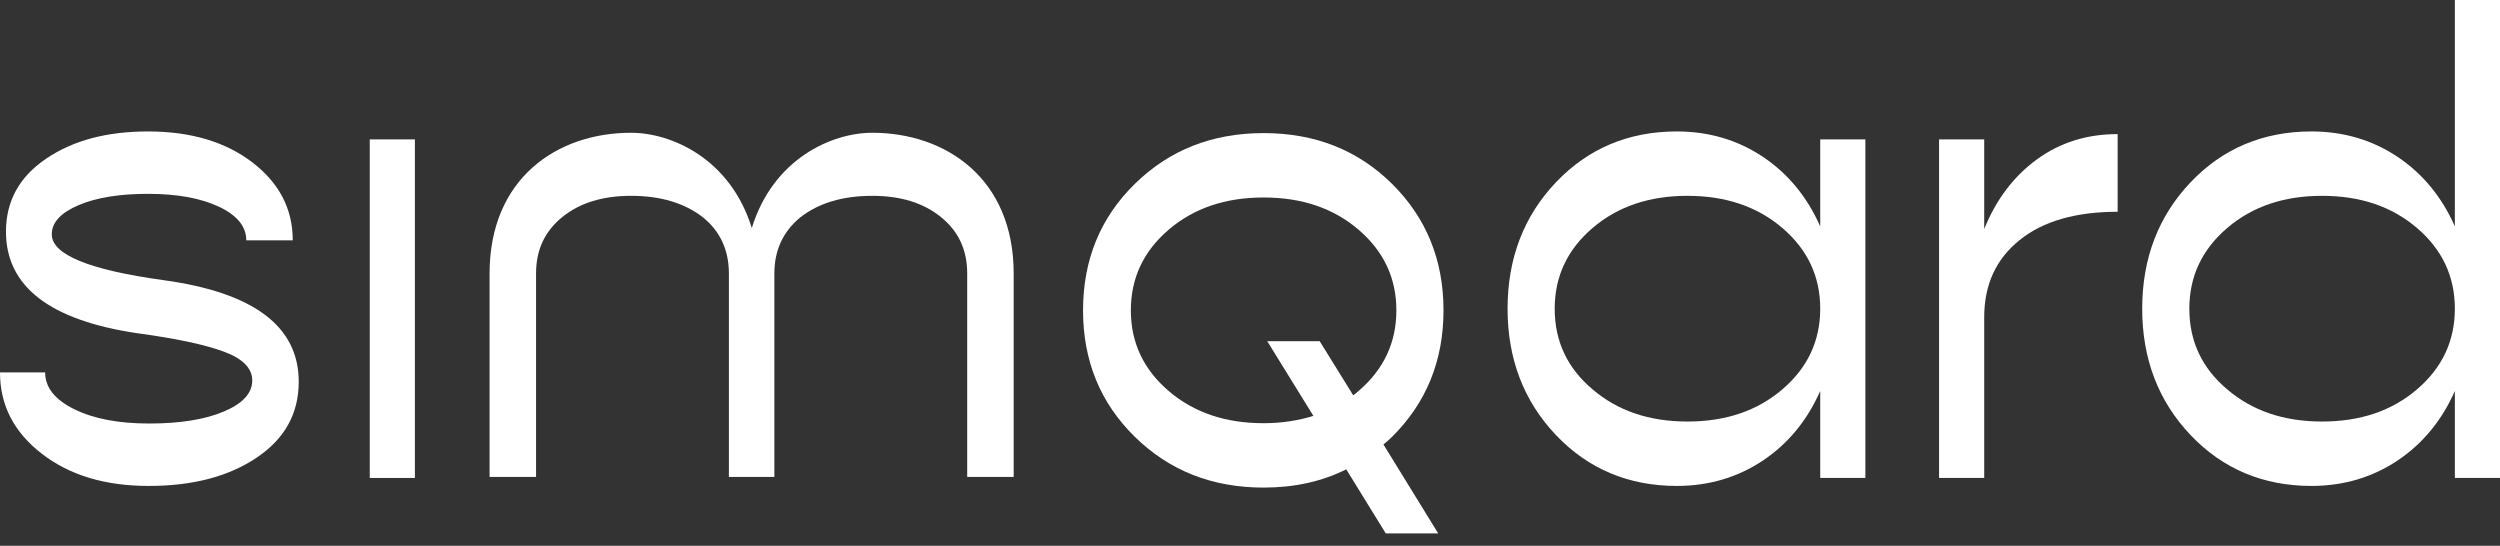 <svg width="142" height="31" viewBox="0 0 142 31" fill="none" xmlns="http://www.w3.org/2000/svg">
    <rect x="0" y="0" width="142" height="31" fill="#333333" stroke="none"/>
    <path d="M8.446 27.601C5.976 27.601 3.959 26.997 2.375 25.772C0.792 24.547 0 23.02 0 21.153H2.564C2.564 22.001 3.111 22.699 4.223 23.246C5.335 23.792 6.749 24.056 8.484 24.056C10.218 24.056 11.632 23.83 12.707 23.378C13.781 22.925 14.328 22.341 14.328 21.605C14.328 20.927 13.8 20.38 12.745 19.984C11.689 19.588 10.049 19.23 7.805 18.928C2.828 18.193 0.339 16.27 0.339 13.159C0.339 11.425 1.093 10.049 2.621 9.012C4.148 7.975 6.071 7.466 8.408 7.466C10.822 7.466 12.801 8.05 14.328 9.219C15.855 10.388 16.628 11.858 16.628 13.65H13.989C13.989 12.877 13.48 12.236 12.443 11.745C11.406 11.255 10.067 11.01 8.408 11.01C6.806 11.01 5.486 11.217 4.468 11.651C3.45 12.085 2.941 12.632 2.941 13.31C2.941 14.46 5.053 15.328 9.276 15.912C14.404 16.61 16.968 18.532 16.968 21.681C16.968 23.491 16.176 24.924 14.573 25.998C12.971 27.073 10.935 27.601 8.446 27.601Z" fill="white"/>
    <path d="M21.002 27.148V7.918H23.566V27.148H21.002Z" fill="white"/>
    <path d="M103.389 7.918H105.953V27.148H103.389V22.209C102.654 23.868 101.579 25.188 100.147 26.149C98.714 27.11 97.074 27.601 95.245 27.601C92.511 27.601 90.211 26.639 88.382 24.716C86.554 22.793 85.63 20.399 85.63 17.533C85.63 14.668 86.554 12.273 88.382 10.35C90.211 8.427 92.511 7.466 95.245 7.466C97.074 7.466 98.714 7.956 100.147 8.917C101.579 9.879 102.654 11.199 103.389 12.858V7.918ZM90.456 22.114C91.889 23.34 93.68 23.943 95.848 23.943C98.016 23.943 99.807 23.34 101.24 22.114C102.673 20.889 103.389 19.362 103.389 17.533C103.389 15.704 102.673 14.177 101.24 12.952C99.807 11.727 98.016 11.123 95.848 11.123C93.68 11.123 91.889 11.727 90.456 12.952C89.023 14.177 88.307 15.704 88.307 17.533C88.307 19.381 89.023 20.908 90.456 22.114Z" fill="white"/>
    <path d="M112.703 13.009C113.381 11.331 114.381 10.011 115.7 9.05C117.02 8.088 118.547 7.617 120.282 7.617V12.028C117.925 12.028 116.058 12.556 114.72 13.631C113.381 14.705 112.703 16.157 112.703 18.023V27.148H110.139V7.918H112.703V13.009Z" fill="white"/>
    <path d="M139.436 0H142V27.148H139.436V22.209C138.701 23.868 137.626 25.188 136.193 26.149C134.761 27.11 133.12 27.601 131.292 27.601C128.558 27.601 126.258 26.639 124.429 24.716C122.601 22.793 121.677 20.399 121.677 17.533C121.677 14.668 122.601 12.273 124.429 10.35C126.258 8.427 128.558 7.466 131.292 7.466C133.12 7.466 134.761 7.956 136.193 8.917C137.626 9.879 138.701 11.199 139.436 12.858V0ZM126.503 22.114C127.936 23.34 129.727 23.943 131.895 23.943C134.063 23.943 135.854 23.34 137.287 22.114C138.72 20.889 139.436 19.362 139.436 17.533C139.436 15.704 138.72 14.177 137.287 12.952C135.854 11.726 134.063 11.123 131.895 11.123C129.727 11.123 127.936 11.726 126.503 12.952C125.07 14.177 124.354 15.704 124.354 17.533C124.354 19.381 125.07 20.908 126.503 22.114Z" fill="white"/>
    <path d="M57.577 15.535V27.091H54.937V15.535C54.937 14.196 54.447 13.14 53.448 12.33C52.449 11.519 51.148 11.123 49.545 11.123C47.849 11.123 46.491 11.538 45.454 12.348C44.474 13.159 43.984 14.215 43.984 15.535V27.091H41.401V15.535C41.401 14.215 40.911 13.14 39.931 12.348C38.894 11.538 37.536 11.123 35.839 11.123C34.237 11.123 32.936 11.519 31.937 12.33C30.938 13.14 30.448 14.196 30.448 15.535V27.091H27.808V15.535C27.808 10.124 31.654 7.541 35.839 7.541C38.121 7.541 41.477 8.993 42.702 12.952C43.927 8.993 47.264 7.541 49.545 7.541C53.731 7.541 57.577 10.143 57.577 15.535Z" fill="white"/>
    <path d="M79.069 24.811C81.011 22.887 81.991 20.493 81.991 17.628C81.991 14.762 81.011 12.367 79.069 10.444C77.127 8.522 74.695 7.56 71.773 7.56C68.851 7.56 66.419 8.522 64.458 10.444C62.497 12.367 61.517 14.762 61.517 17.628C61.517 20.493 62.497 22.887 64.458 24.811C66.419 26.733 68.851 27.695 71.773 27.695C73.507 27.695 75.072 27.356 76.467 26.658L78.711 30.297H81.69L78.579 25.244C78.749 25.112 78.918 24.961 79.069 24.811ZM71.773 24.038C69.605 24.038 67.814 23.434 66.381 22.209C64.948 20.983 64.232 19.456 64.232 17.628C64.232 15.799 64.948 14.272 66.381 13.046C67.814 11.821 69.605 11.217 71.773 11.217C73.941 11.217 75.732 11.821 77.165 13.046C78.598 14.272 79.314 15.799 79.314 17.628C79.314 19.456 78.598 20.983 77.165 22.209C77.071 22.303 76.958 22.378 76.863 22.454L74.959 19.381H71.98L74.601 23.623C73.734 23.887 72.81 24.038 71.773 24.038Z" fill="white"/>
</svg>